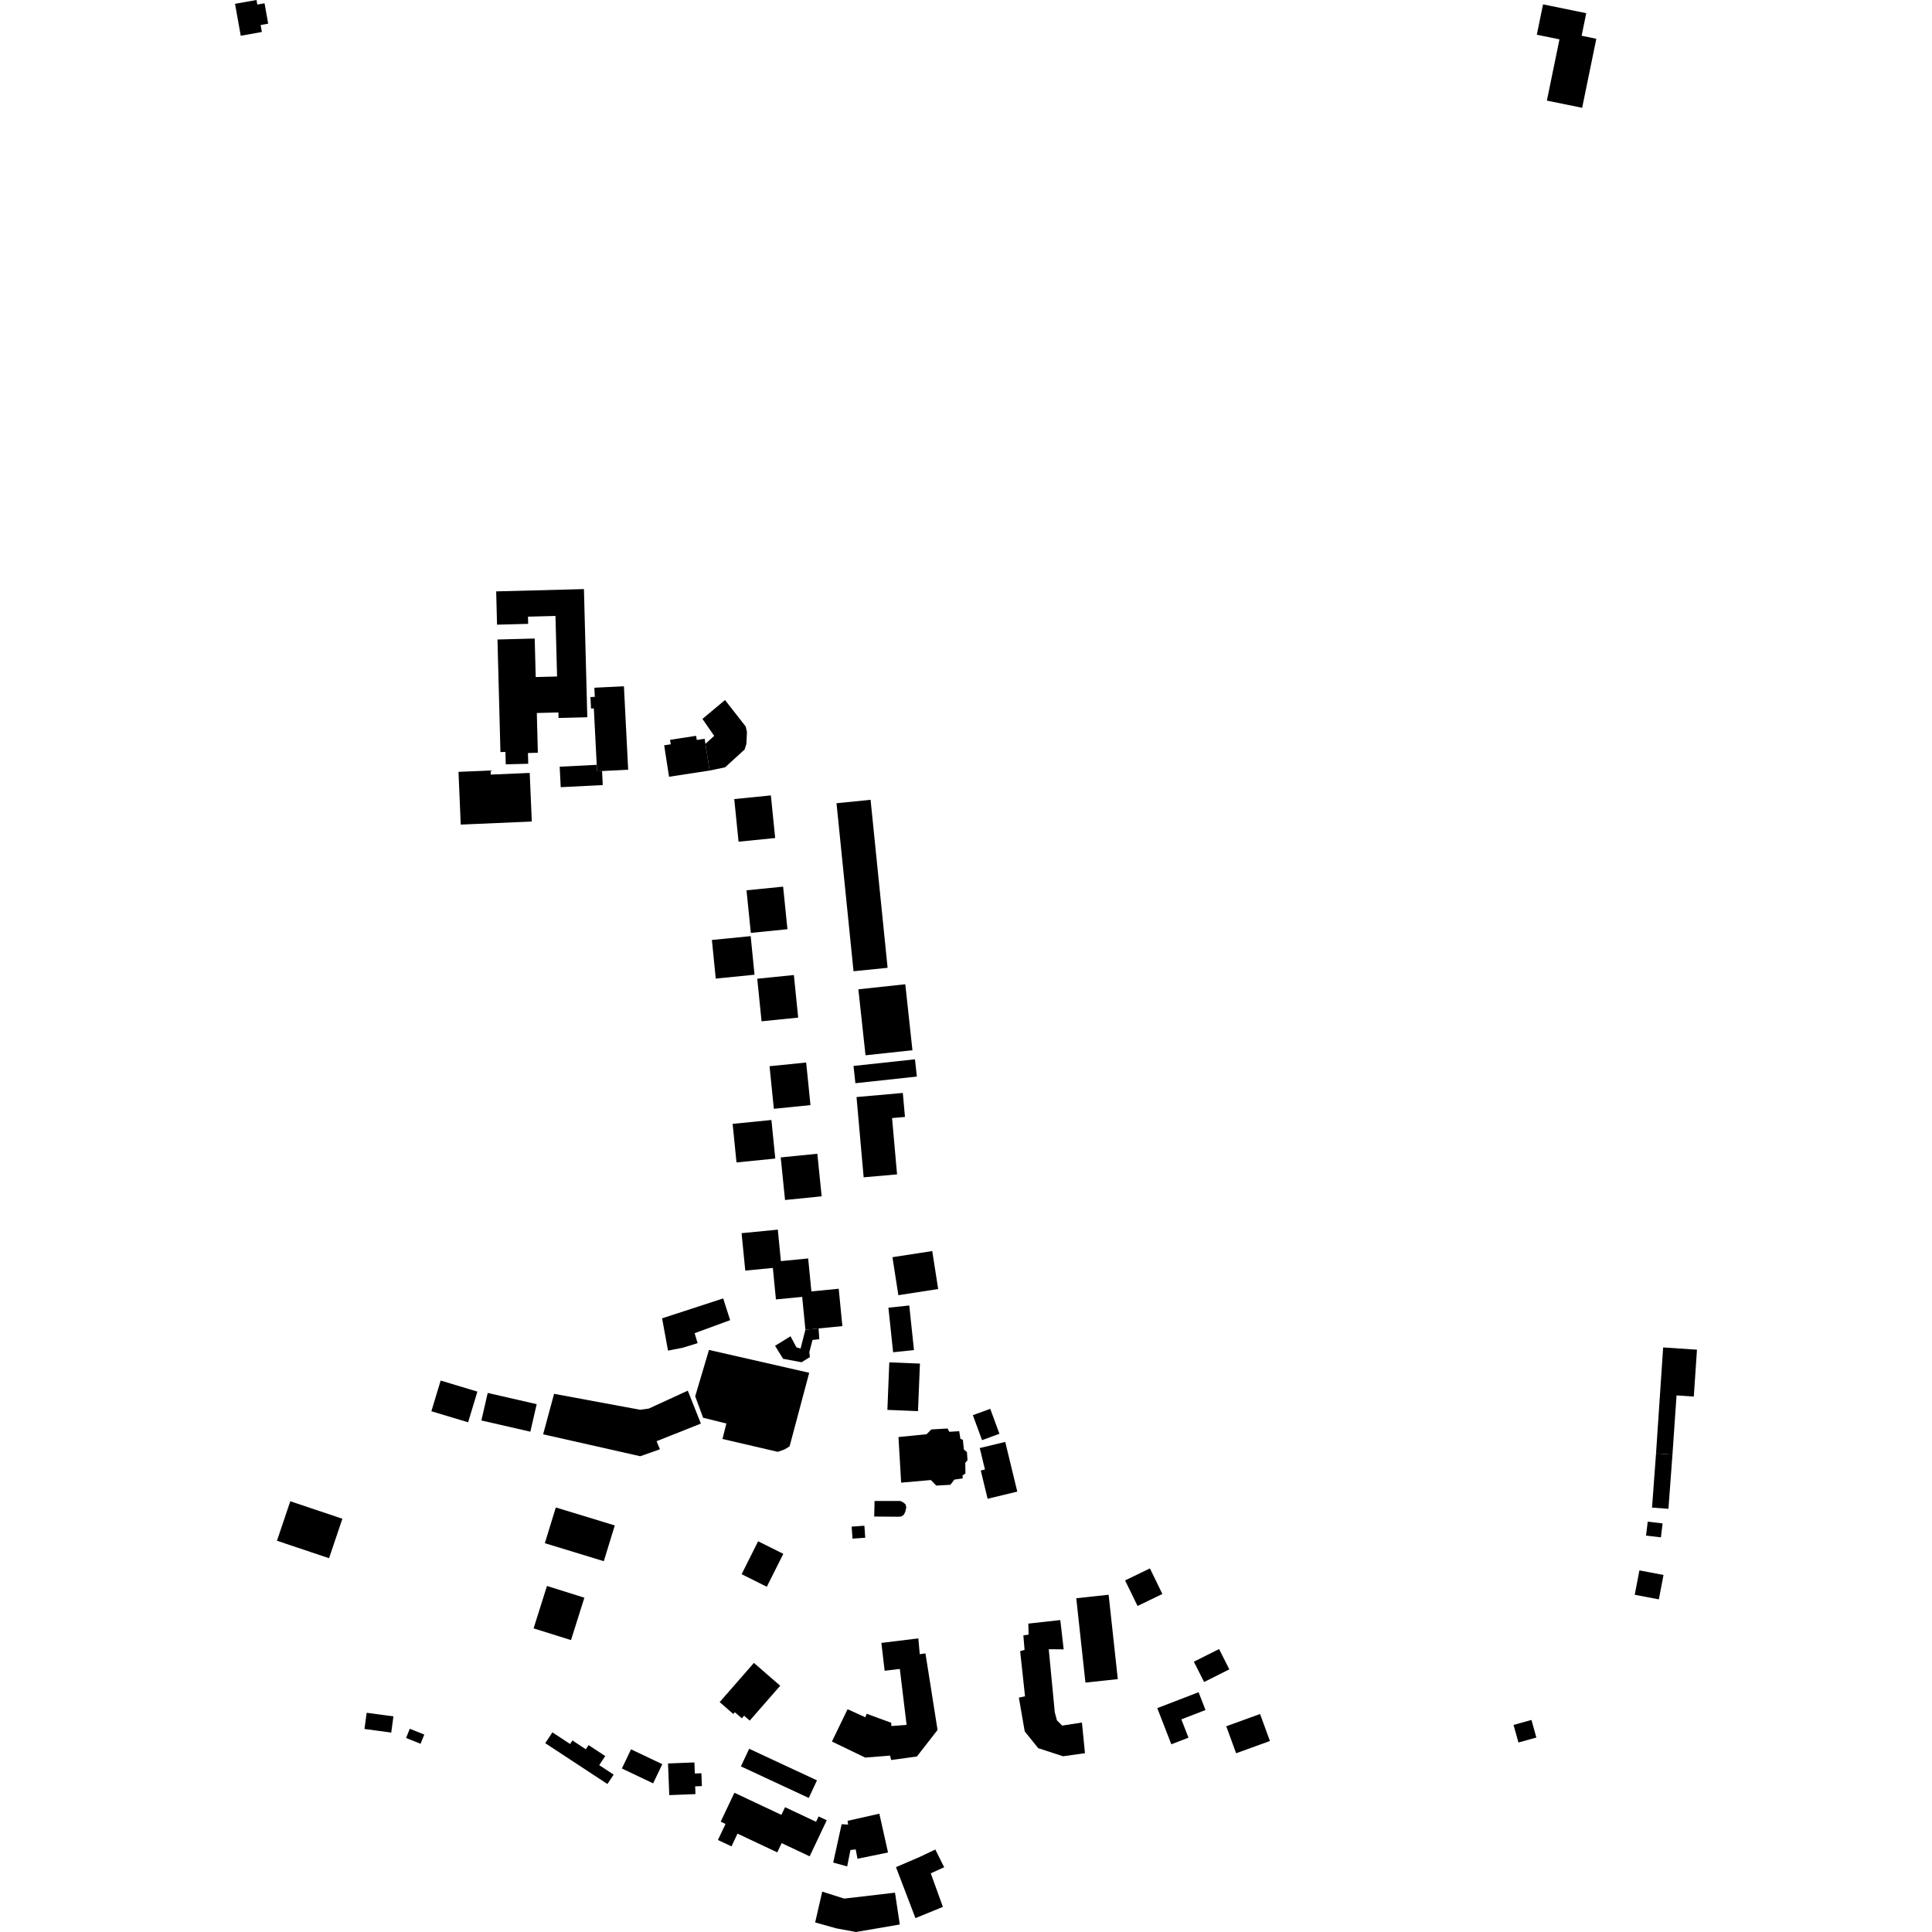 <?xml version="1.0" encoding="utf-8" standalone="no"?>
<!DOCTYPE svg PUBLIC "-//W3C//DTD SVG 1.1//EN"
  "http://www.w3.org/Graphics/SVG/1.1/DTD/svg11.dtd">
<!-- Created with matplotlib (https://matplotlib.org/) -->
<svg height="288pt" version="1.1" viewBox="0 0 288 288" width="288pt" xmlns="http://www.w3.org/2000/svg" xmlns:xlink="http://www.w3.org/1999/xlink">
 <defs>
  <style type="text/css">
*{stroke-linecap:butt;stroke-linejoin:round;}
  </style>
 </defs>
 <g id="figure_1">
  <g id="patch_1">
   <path d="M 0 288 
L 288 288 
L 288 0 
L 0 0 
z
" style="fill:none;opacity:0;"/>
  </g>
  <g id="axes_1">
   <g id="PatchCollection_1">
    <path clip-path="url(#p6bc2a1984a)" d="M 105.686 201.232 
L 103.632 208.142 
L 104.81 211.34 
L 108.277 212.201 
L 107.701 214.505 
L 115.935 216.423 
L 116.959 216.065 
L 117.704 215.608 
L 120.627 204.638 
L 105.686 201.232 
"/>
    <path clip-path="url(#p6bc2a1984a)" d="M 105.157 110.878 
L 106.46 109.696 
L 104.712 107.164 
L 108.078 104.353 
L 111.158 108.298 
L 111.347 109.119 
L 111.266 110.879 
L 110.998 111.726 
L 108.09 114.381 
L 105.775 114.865 
L 105.157 110.878 
"/>
    <path clip-path="url(#p6bc2a1984a)" d="M 82.347 258.24 
L 81.28 259.851 
L 90.546 265.94 
L 91.474 264.54 
L 89.325 263.127 
L 90.222 261.774 
L 87.737 260.14 
L 87.327 260.76 
L 85.336 259.448 
L 84.987 259.976 
L 82.347 258.24 
"/>
    <path clip-path="url(#p6bc2a1984a)" d="M 125.461 271.93 
L 124.205 277.65 
L 126.286 278.221 
L 126.772 275.778 
L 127.561 275.692 
L 127.826 277.081 
L 132.377 276.149 
L 131.082 270.362 
L 126.345 271.43 
L 126.434 271.987 
L 125.461 271.93 
"/>
    <path clip-path="url(#p6bc2a1984a)" d="M 130.369 223.747 
L 130.317 226.067 
L 133.857 226.098 
L 134.367 226.058 
L 134.74 225.783 
L 134.953 225.348 
L 135.097 224.7 
L 134.986 224.24 
L 134.571 223.913 
L 134.202 223.747 
L 130.369 223.747 
"/>
    <path clip-path="url(#p6bc2a1984a)" d="M 88.6 102.52 
L 88.669 103.877 
L 88.016 103.908 
L 88.106 105.622 
L 88.523 105.603 
L 88.952 114.011 
L 89.001 114.975 
L 89.748 114.937 
L 93.642 114.737 
L 93.006 102.298 
L 88.6 102.52 
"/>
    <path clip-path="url(#p6bc2a1984a)" d="M 115.539 200.616 
L 116.734 202.554 
L 119.484 203.068 
L 120.736 202.293 
L 120.643 201.573 
L 121.118 199.749 
L 122.135 199.628 
L 122.021 198.029 
L 120.061 198.22 
L 119.337 201.039 
L 118.717 200.84 
L 117.846 199.198 
L 115.539 200.616 
"/>
    <path clip-path="url(#p6bc2a1984a)" d="M 110.547 183.828 
L 111.096 189.408 
L 115.207 189.007 
L 115.667 193.704 
L 119.581 193.323 
L 120.061 198.22 
L 122.021 198.029 
L 125.572 197.682 
L 125.025 192.113 
L 120.954 192.508 
L 120.472 187.595 
L 116.408 187.994 
L 115.948 183.3 
L 110.547 183.828 
"/>
    <path clip-path="url(#p6bc2a1984a)" d="M 109.476 267.243 
L 107.433 271.555 
L 108.154 271.895 
L 107.021 274.283 
L 109.041 275.235 
L 109.94 273.337 
L 115.866 276.128 
L 116.52 274.751 
L 120.694 276.719 
L 123.241 271.343 
L 122.027 270.773 
L 121.649 271.571 
L 117.026 269.395 
L 116.481 270.54 
L 109.476 267.243 
"/>
    <path clip-path="url(#p6bc2a1984a)" d="M 158.057 241.499 
L 158.562 245.867 
L 156.335 245.847 
L 157.235 255.26 
L 157.554 256.442 
L 158.333 257.231 
L 161.282 256.778 
L 161.736 261.345 
L 158.463 261.803 
L 154.764 260.595 
L 152.754 258.098 
L 151.881 253.06 
L 152.799 252.871 
L 152.072 246.137 
L 152.729 245.946 
L 152.552 243.787 
L 153.339 243.664 
L 153.287 242.029 
L 158.057 241.499 
"/>
    <path clip-path="url(#p6bc2a1984a)" d="M 126.348 254.792 
L 124.014 259.606 
L 128.975 261.999 
L 132.68 261.705 
L 132.838 262.363 
L 136.678 261.84 
L 139.759 257.882 
L 137.957 246.467 
L 137.105 246.589 
L 136.896 244.233 
L 131.384 244.905 
L 131.873 249.057 
L 134.136 248.784 
L 135.145 257.123 
L 132.882 257.299 
L 132.852 256.81 
L 129.193 255.47 
L 128.993 255.99 
L 126.348 254.792 
"/>
    <path clip-path="url(#p6bc2a1984a)" d="M 74.158 95.329 
L 74.599 112.107 
L 75.343 112.091 
L 75.393 113.938 
L 78.743 113.852 
L 78.702 112.25 
L 80.177 112.211 
L 80.023 106.286 
L 83.242 106.202 
L 83.264 107.029 
L 87.549 106.918 
L 87.046 87.815 
L 73.964 88.157 
L 74.093 93.119 
L 78.734 92.996 
L 78.706 91.924 
L 82.803 91.819 
L 83.041 100.844 
L 79.858 100.928 
L 79.707 95.184 
L 74.158 95.329 
"/>
    <path clip-path="url(#p6bc2a1984a)" d="M 133.932 214.218 
L 134.332 221.016 
L 138.758 220.628 
L 139.571 221.454 
L 141.671 221.339 
L 142.268 220.562 
L 143.515 220.376 
L 143.485 219.92 
L 143.913 219.661 
L 143.895 218.059 
L 144.225 217.673 
L 144.139 216.464 
L 143.683 216.067 
L 143.531 214.627 
L 143.171 214.494 
L 142.986 213.347 
L 141.51 213.434 
L 141.25 212.943 
L 138.824 213.085 
L 138.131 213.798 
L 133.932 214.218 
"/>
    <path clip-path="url(#p6bc2a1984a)" d="M 111.676 260.689 
L 110.447 263.311 
L 120.558 268.017 
L 121.786 265.396 
L 111.676 260.689 
"/>
    <path clip-path="url(#p6bc2a1984a)" d="M 225.62 257.133 
L 226.355 259.753 
L 229.024 259.009 
L 228.29 256.389 
L 225.62 257.133 
"/>
    <path clip-path="url(#p6bc2a1984a)" d="M 246.266 224.734 
L 248.711 224.914 
L 249.311 216.838 
L 246.863 216.657 
L 246.266 224.734 
"/>
    <path clip-path="url(#p6bc2a1984a)" d="M 106.122 140.121 
L 106.696 145.875 
L 112.476 145.299 
L 111.902 139.548 
L 106.122 140.121 
"/>
    <path clip-path="url(#p6bc2a1984a)" d="M 116.381 172.535 
L 117.025 178.884 
L 122.484 178.334 
L 121.839 171.986 
L 116.381 172.535 
"/>
    <path clip-path="url(#p6bc2a1984a)" d="M 61.086 257.703 
L 60.534 259.077 
L 62.693 259.941 
L 63.246 258.571 
L 61.086 257.703 
"/>
    <path clip-path="url(#p6bc2a1984a)" d="M 94.068 260.77 
L 92.701 263.627 
L 97.361 265.84 
L 98.728 262.983 
L 94.068 260.77 
"/>
    <path clip-path="url(#p6bc2a1984a)" d="M 127.955 147.476 
L 129.021 157.309 
L 136.016 156.557 
L 134.95 146.721 
L 127.955 147.476 
"/>
    <path clip-path="url(#p6bc2a1984a)" d="M 54.658 255.319 
L 54.332 257.733 
L 58.321 258.272 
L 58.648 255.858 
L 54.658 255.319 
"/>
    <path clip-path="url(#p6bc2a1984a)" d="M 109.213 167.532 
L 109.787 173.282 
L 115.57 172.706 
L 114.993 166.955 
L 109.213 167.532 
"/>
    <path clip-path="url(#p6bc2a1984a)" d="M 65.689 205.796 
L 64.304 210.373 
L 69.781 212.019 
L 71.165 207.445 
L 65.689 205.796 
"/>
    <path clip-path="url(#p6bc2a1984a)" d="M 126.955 227.569 
L 127.08 229.361 
L 128.979 229.229 
L 128.854 227.437 
L 126.955 227.569 
"/>
    <path clip-path="url(#p6bc2a1984a)" d="M 111.28 132.718 
L 111.925 139.066 
L 117.383 138.517 
L 116.739 132.168 
L 111.28 132.718 
"/>
    <path clip-path="url(#p6bc2a1984a)" d="M 113.012 229.758 
L 110.552 234.663 
L 114.306 236.535 
L 116.769 231.629 
L 113.012 229.758 
"/>
    <path clip-path="url(#p6bc2a1984a)" d="M 132.566 203.085 
L 132.28 210.17 
L 136.845 210.354 
L 137.133 203.269 
L 132.566 203.085 
"/>
    <path clip-path="url(#p6bc2a1984a)" d="M 124.697 119.737 
L 127.234 144.782 
L 132.313 144.27 
L 129.776 119.225 
L 124.697 119.737 
"/>
    <path clip-path="url(#p6bc2a1984a)" d="M 109.453 119.119 
L 110.095 125.471 
L 115.554 124.922 
L 114.912 118.57 
L 109.453 119.119 
"/>
    <path clip-path="url(#p6bc2a1984a)" d="M 72.703 207.644 
L 71.759 211.747 
L 79.057 213.419 
L 80.004 209.316 
L 72.703 207.644 
"/>
    <path clip-path="url(#p6bc2a1984a)" d="M 112.881 145.896 
L 113.526 152.244 
L 118.984 151.694 
L 118.34 145.346 
L 112.881 145.896 
"/>
    <path clip-path="url(#p6bc2a1984a)" d="M 245.624 226.83 
L 245.374 228.908 
L 247.591 229.171 
L 247.839 227.094 
L 245.624 226.83 
"/>
    <path clip-path="url(#p6bc2a1984a)" d="M 145.022 210.959 
L 146.392 214.678 
L 148.984 213.733 
L 147.615 210.01 
L 145.022 210.959 
"/>
    <path clip-path="url(#p6bc2a1984a)" d="M 127.232 158.898 
L 127.512 161.473 
L 136.674 160.482 
L 136.393 157.91 
L 127.232 158.898 
"/>
    <path clip-path="url(#p6bc2a1984a)" d="M 132.433 194.935 
L 133.135 201.577 
L 136.245 201.252 
L 135.543 194.606 
L 132.433 194.935 
"/>
    <path clip-path="url(#p6bc2a1984a)" d="M 244.384 234.096 
L 243.687 237.731 
L 247.282 238.414 
L 247.976 234.78 
L 244.384 234.096 
"/>
    <path clip-path="url(#p6bc2a1984a)" d="M 114.715 158.938 
L 115.357 165.286 
L 120.816 164.737 
L 120.174 158.389 
L 114.715 158.938 
"/>
    <path clip-path="url(#p6bc2a1984a)" d="M 133.036 187.408 
L 133.916 193.072 
L 139.851 192.153 
L 138.97 186.492 
L 133.036 187.408 
"/>
    <path clip-path="url(#p6bc2a1984a)" d="M 160.437 238.246 
L 161.804 250.821 
L 166.628 250.303 
L 165.261 237.725 
L 160.437 238.246 
"/>
    <path clip-path="url(#p6bc2a1984a)" d="M 68.345 115.059 
L 68.683 122.921 
L 79.276 122.464 
L 78.963 115.218 
L 73.158 115.468 
L 73.129 114.856 
L 68.345 115.059 
"/>
    <path clip-path="url(#p6bc2a1984a)" d="M 146.201 219.206 
L 147.222 223.419 
L 151.646 222.352 
L 149.848 214.945 
L 146.05 215.857 
L 146.826 219.056 
L 146.201 219.206 
"/>
    <path clip-path="url(#p6bc2a1984a)" d="M 249.311 216.838 
L 249.919 208.013 
L 252.492 208.183 
L 252.965 201.196 
L 247.923 200.86 
L 246.863 216.657 
L 249.311 216.838 
"/>
    <path clip-path="url(#p6bc2a1984a)" d="M 127.68 163.536 
L 128.743 175.501 
L 133.723 175.062 
L 132.978 166.67 
L 134.901 166.501 
L 134.582 162.925 
L 127.68 163.536 
"/>
    <path clip-path="url(#p6bc2a1984a)" d="M 122.57 281.981 
L 121.514 286.576 
L 124.653 287.452 
L 127.598 288 
L 134.13 286.881 
L 133.416 282.138 
L 125.837 283.021 
L 122.57 281.981 
"/>
    <path clip-path="url(#p6bc2a1984a)" d="M 133.562 278.332 
L 136.464 285.93 
L 140.557 284.257 
L 138.747 279.252 
L 140.746 278.346 
L 139.425 275.702 
L 137.144 276.791 
L 133.562 278.332 
"/>
    <path clip-path="url(#p6bc2a1984a)" d="M 98.696 196.522 
L 99.581 201.334 
L 101.809 200.894 
L 103.993 200.22 
L 103.543 198.737 
L 108.842 196.796 
L 107.805 193.554 
L 98.696 196.522 
"/>
    <path clip-path="url(#p6bc2a1984a)" d="M 83.43 114.293 
L 83.587 117.345 
L 89.855 117.029 
L 89.748 114.937 
L 89.001 114.975 
L 88.952 114.011 
L 83.43 114.293 
"/>
    <path clip-path="url(#p6bc2a1984a)" d="M 99.582 262.875 
L 99.768 267.596 
L 103.67 267.444 
L 103.626 266.287 
L 104.631 266.248 
L 104.556 264.334 
L 103.579 264.374 
L 103.515 262.724 
L 99.582 262.875 
"/>
    <path clip-path="url(#p6bc2a1984a)" d="M 35.035 0.569 
L 35.887 5.329 
L 39.037 4.767 
L 38.851 3.731 
L 39.98 3.529 
L 39.435 0.489 
L 38.358 0.679 
L 38.236 -0 
L 35.035 0.569 
"/>
    <path clip-path="url(#p6bc2a1984a)" d="M 99.007 111.099 
L 99.734 115.791 
L 105.775 114.865 
L 105.157 110.878 
L 105.041 110.125 
L 103.865 110.304 
L 103.771 109.687 
L 99.884 110.284 
L 99.987 110.948 
L 99.007 111.099 
"/>
    <path clip-path="url(#p6bc2a1984a)" d="M 82.595 207.774 
L 80.965 213.81 
L 95.445 217.079 
L 98.373 216.041 
L 97.874 214.835 
L 104.479 212.212 
L 102.527 207.302 
L 96.71 209.976 
L 95.411 210.15 
L 82.595 207.774 
"/>
    <path clip-path="url(#p6bc2a1984a)" d="M 107.28 253.73 
L 109.314 255.501 
L 109.541 255.24 
L 110.583 256.146 
L 110.923 255.756 
L 111.762 256.486 
L 116.303 251.291 
L 112.385 247.887 
L 107.28 253.73 
"/>
    <path clip-path="url(#p6bc2a1984a)" d="M 81.536 236.417 
L 87.113 238.167 
L 85.119 244.485 
L 79.542 242.739 
L 81.536 236.417 
"/>
    <path clip-path="url(#p6bc2a1984a)" d="M 167.716 235.588 
L 171.418 233.8 
L 173.275 237.612 
L 169.573 239.401 
L 167.716 235.588 
"/>
    <path clip-path="url(#p6bc2a1984a)" d="M 177.965 247.706 
L 181.726 245.822 
L 183.253 248.849 
L 179.493 250.733 
L 177.965 247.706 
"/>
    <path clip-path="url(#p6bc2a1984a)" d="M 187.835 255.502 
L 189.306 259.526 
L 184.265 261.355 
L 182.796 257.331 
L 187.835 255.502 
"/>
    <path clip-path="url(#p6bc2a1984a)" d="M 178.67 252.254 
L 172.514 254.629 
L 174.608 260.018 
L 177.165 259.032 
L 176.103 256.302 
L 179.702 254.909 
L 178.67 252.254 
"/>
    <path clip-path="url(#p6bc2a1984a)" d="M 43.273 223.791 
L 41.287 229.676 
L 49.052 232.279 
L 51.038 226.395 
L 43.273 223.791 
"/>
    <path clip-path="url(#p6bc2a1984a)" d="M 82.855 224.714 
L 81.218 230.042 
L 90.009 232.724 
L 91.645 227.393 
L 82.855 224.714 
"/>
    <path clip-path="url(#p6bc2a1984a)" d="M 230.019 0.65 
L 236.458 1.966 
L 235.769 5.33 
L 237.96 5.779 
L 235.849 16.07 
L 230.592 14.998 
L 232.467 5.865 
L 229.09 5.176 
L 230.019 0.65 
"/>
   </g>
  </g>
 </g>
 <defs>
  <clipPath id="p6bc2a1984a">
   <rect height="288" width="217.929" x="35.035" y="0"/>
  </clipPath>
 </defs>
</svg>
